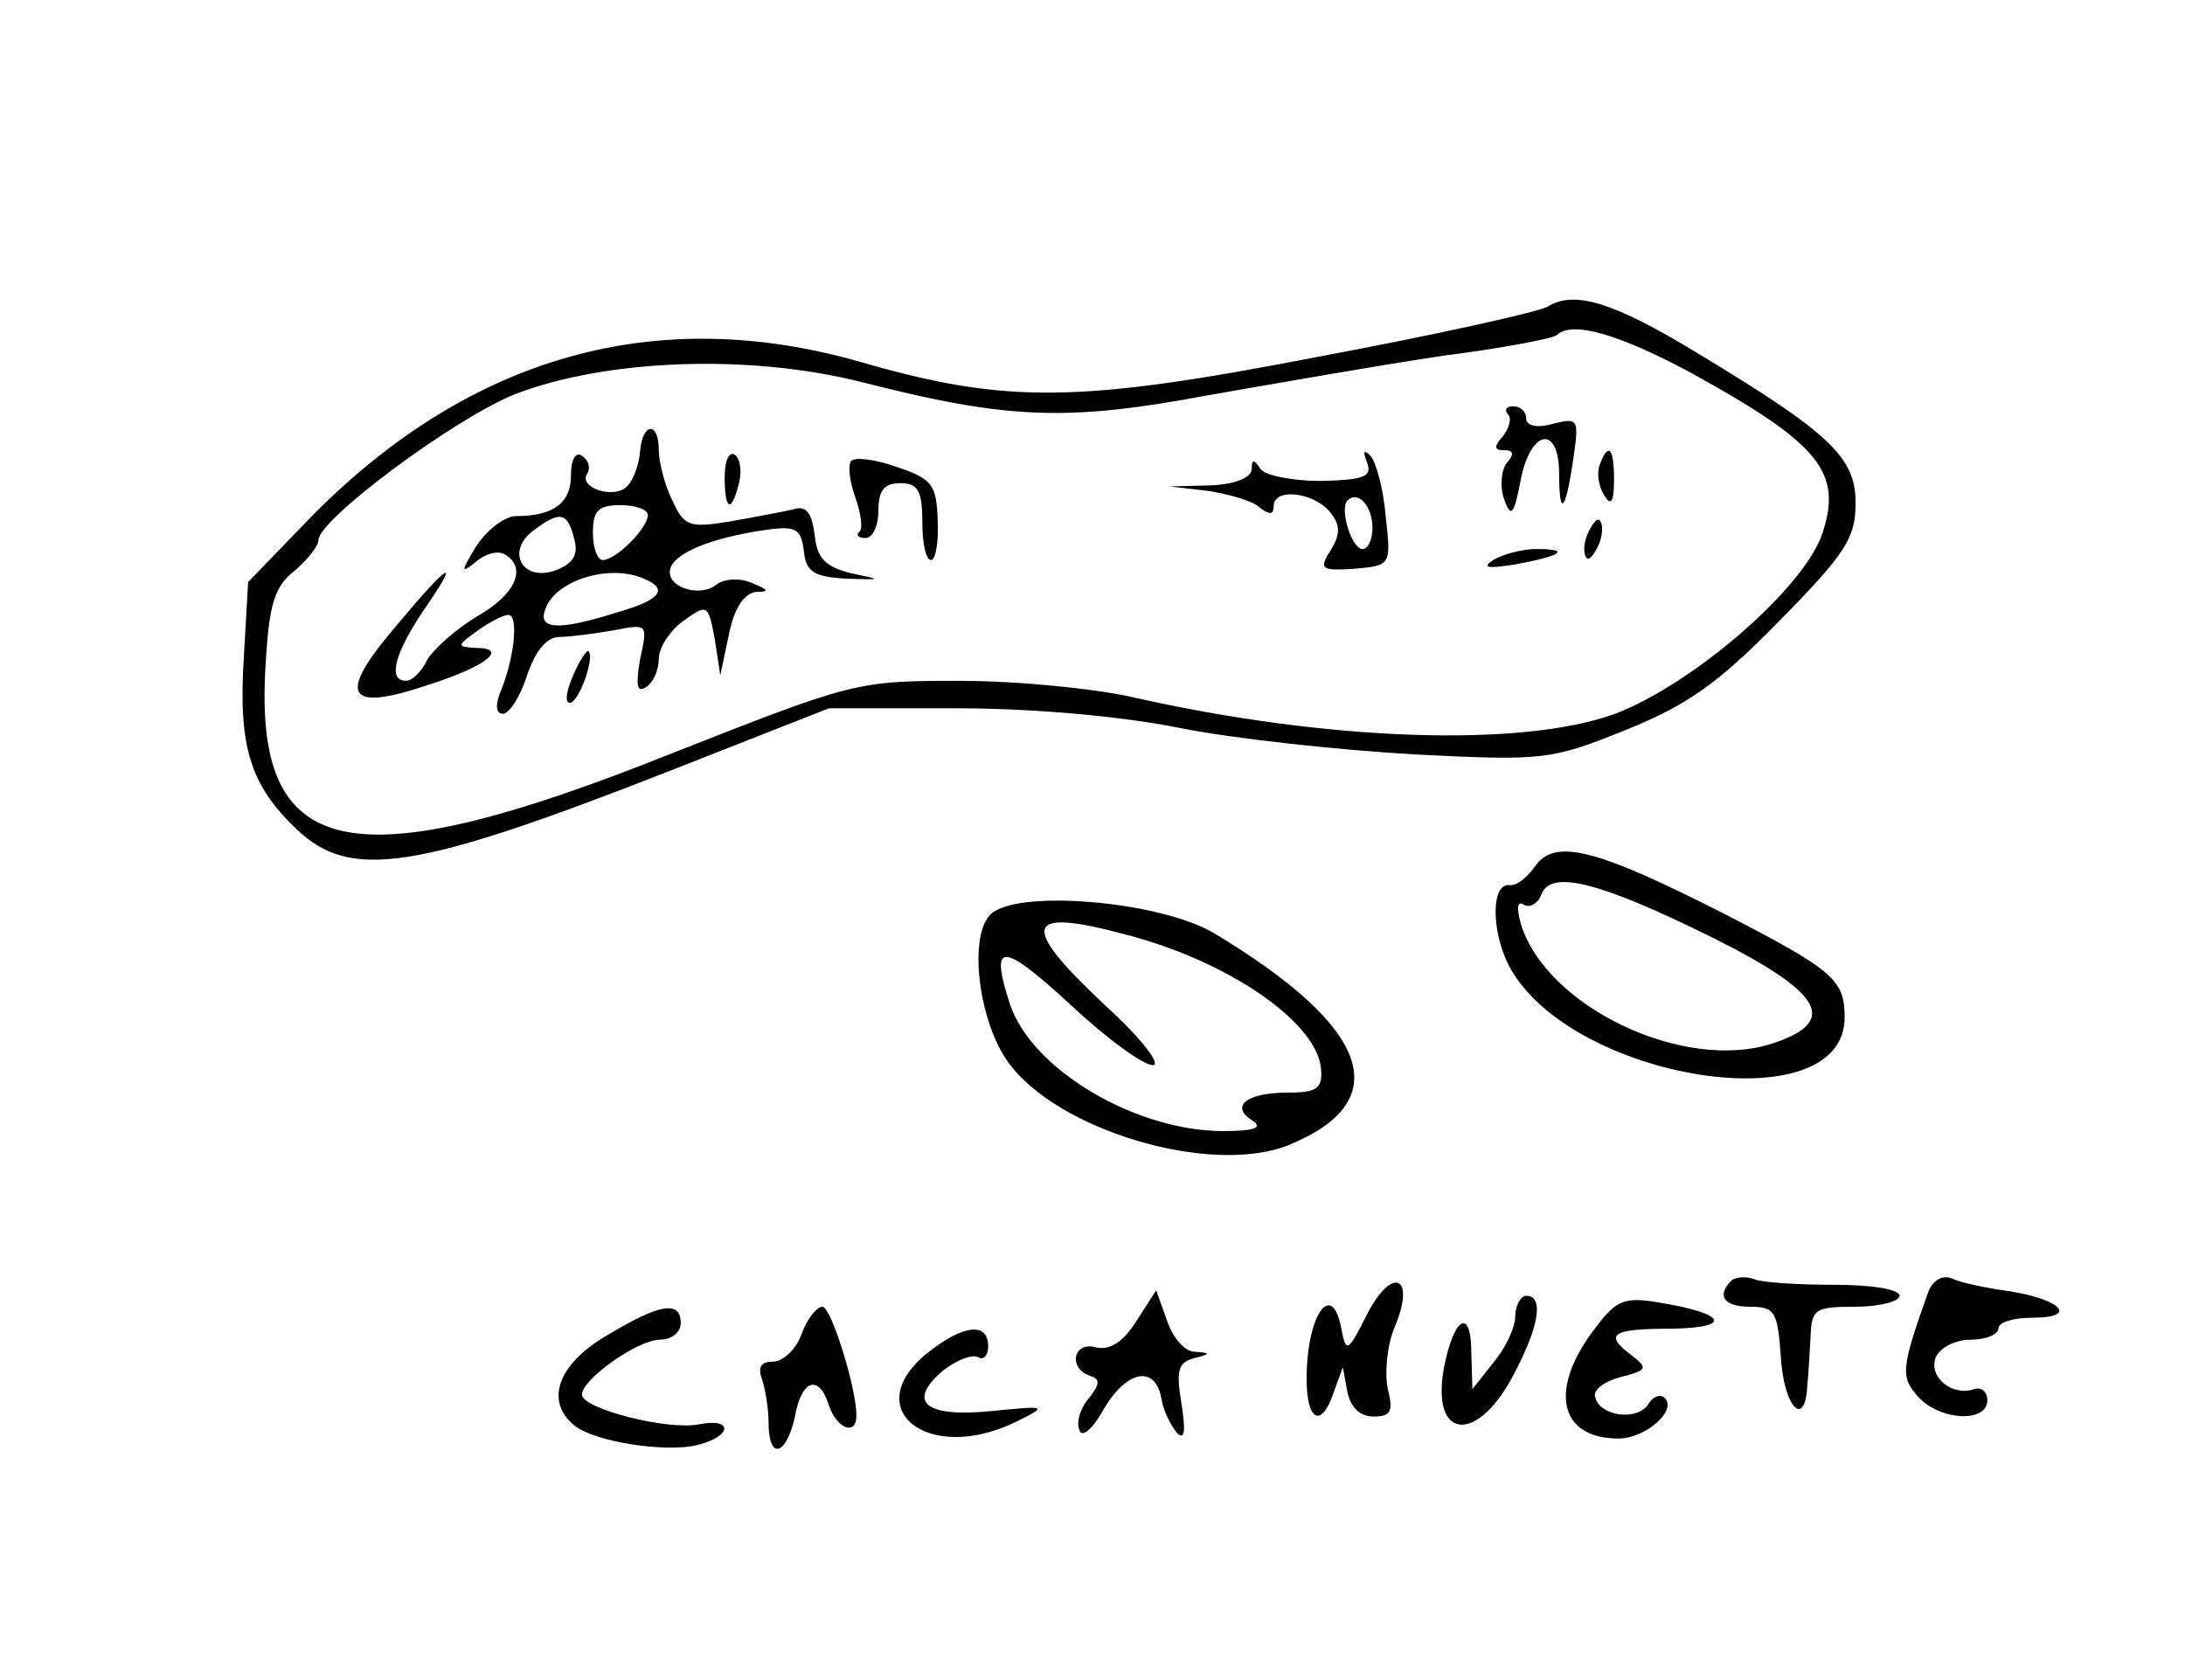 <?xml version="1.0" standalone="no"?>
<!DOCTYPE svg PUBLIC "-//W3C//DTD SVG 20010904//EN"
 "http://www.w3.org/TR/2001/REC-SVG-20010904/DTD/svg10.dtd">
<svg version="1.0" xmlns="http://www.w3.org/2000/svg"
 width="199pt" height="153pt" viewBox="0 0 199 153"
 preserveAspectRatio="xMidYMid meet">
<g transform="translate(0,153) scale(0.1,-0.1)"
fill="#000000" stroke="none">
<path d="M1410 1251 c-8 -5 -103 -26 -210 -46 -217 -42 -283 -43 -415 -5 -187
54 -356 6 -500 -139 l-59 -61 -4 -70 c-5 -80 6 -115 48 -155 49 -47 108 -38
340 53 l145 57 115 0 c70 0 150 -7 205 -18 50 -10 145 -20 213 -24 118 -6 125
-5 192 22 57 23 84 42 140 99 61 62 70 76 70 108 0 42 -24 64 -145 137 -74 45
-111 57 -135 42z m131 -61 c116 -64 137 -90 119 -145 -16 -50 -118 -138 -189
-165 -85 -31 -262 -25 -439 15 -35 8 -106 15 -158 15 -94 0 -97 -1 -262 -66
-295 -118 -382 -98 -370 82 3 53 8 70 26 84 12 10 22 23 22 28 0 19 124 111
179 133 83 32 213 37 316 11 133 -34 187 -36 315 -12 63 11 160 28 214 36 55
7 102 16 104 19 14 13 56 1 123 -35z"/>
<path d="M1373 1153 c4 -3 2 -12 -4 -20 -9 -10 -8 -13 1 -13 9 0 9 -4 2 -12
-5 -7 -6 -22 -2 -33 6 -17 9 -14 15 18 9 46 35 51 35 5 0 -40 6 -34 13 15 5
35 5 37 -19 31 -14 -4 -24 -2 -24 5 0 6 -5 11 -12 11 -6 0 -8 -3 -5 -7z"/>
<path d="M583 1119 c-1 -12 -6 -26 -12 -32 -12 -12 -45 -1 -36 12 3 5 1 12 -5
16 -6 4 -10 -4 -10 -18 0 -25 -16 -37 -50 -37 -10 0 -26 -12 -36 -27 -14 -23
-15 -26 -1 -15 9 8 21 11 27 7 20 -12 10 -36 -25 -56 -20 -12 -40 -30 -46 -40
-5 -11 -14 -19 -19 -19 -17 0 -11 24 15 63 36 52 25 46 -25 -14 -53 -62 -45
-78 29 -53 54 17 75 34 44 34 -17 1 -17 2 1 15 11 8 24 15 29 15 10 0 5 -42
-8 -72 -4 -11 -3 -18 3 -18 6 0 16 16 22 35 8 23 18 35 30 35 9 0 32 3 49 6
31 6 31 6 24 -26 -4 -24 -3 -31 5 -26 7 4 12 16 12 26 0 10 10 26 23 35 21 15
22 15 28 -17 l5 -33 8 38 c5 24 14 37 25 38 12 0 11 2 -4 8 -11 5 -25 4 -32
-1 -14 -12 -43 -4 -43 11 0 15 31 29 78 37 37 6 41 4 44 -17 2 -20 9 -24 38
-26 34 -1 34 -1 5 5 -23 6 -31 13 -33 35 -3 21 -8 27 -20 23 -9 -2 -35 -7 -58
-11 -37 -6 -41 -4 -52 20 -7 14 -12 35 -12 45 0 27 -15 25 -17 -1z m7 -58 c0
-12 -29 -41 -41 -41 -5 0 -9 11 -9 25 0 20 5 25 25 25 14 0 25 -4 25 -9z m-67
-22 c4 -14 -1 -22 -16 -28 -31 -12 -47 17 -21 36 24 18 31 17 37 -8z m61 -35
c26 -10 19 -20 -23 -32 -54 -17 -72 -15 -64 4 9 25 56 40 87 28z"/>
<path d="M660 1096 c0 -31 6 -34 13 -6 3 11 1 23 -4 26 -5 3 -9 -6 -9 -20z"/>
<path d="M775 1110 c-3 -5 -1 -19 4 -33 5 -14 7 -28 4 -31 -4 -3 -1 -6 5 -6 7
0 12 11 12 25 0 18 5 25 20 25 16 0 20 -7 20 -35 0 -19 3 -35 8 -35 4 0 7 16
6 36 -1 33 -5 38 -38 49 -20 7 -38 9 -41 5z"/>
<path d="M1245 1109 c5 -13 -2 -16 -42 -17 -26 0 -51 5 -55 11 -6 9 -8 9 -8 0
0 -8 -15 -14 -37 -15 l-38 -1 35 -4 c19 -3 41 -9 47 -15 9 -7 13 -7 13 1 0 17
36 13 51 -5 10 -12 10 -20 1 -35 -11 -17 -9 -19 21 -17 34 3 34 3 29 48 -2 25
-9 50 -14 55 -6 6 -7 4 -3 -6z m5 -60 c0 -10 -4 -19 -9 -19 -10 0 -21 36 -14
44 10 10 23 -5 23 -25z"/>
<path d="M1457 1107 c-3 -8 -1 -20 4 -28 6 -10 9 -7 9 14 0 29 -5 35 -13 14z"/>
<path d="M1446 1044 c-4 -9 -4 -19 -1 -22 2 -3 7 3 11 12 4 9 4 19 1 22 -2 3
-7 -3 -11 -12z"/>
<path d="M1360 1020 c-11 -7 -5 -8 20 -4 43 8 51 14 19 14 -13 0 -31 -5 -39
-10z"/>
<path d="M522 915 c-6 -14 -8 -25 -3 -25 8 0 23 41 17 47 -1 2 -8 -8 -14 -22z"/>
<path d="M1398 741 c-7 -10 -17 -18 -23 -17 -17 2 -17 -41 -1 -73 55 -105 307
-145 306 -47 0 34 -11 43 -110 94 -116 59 -154 69 -172 43z m162 -65 c100 -50
115 -76 55 -96 -81 -27 -207 33 -230 109 -4 15 -3 21 3 17 5 -3 13 1 16 10 9
22 53 11 156 -40z"/>
<path d="M901 696 c-19 -22 -9 -97 17 -133 44 -62 184 -104 255 -76 99 40 76
107 -67 193 -50 30 -185 41 -205 16z m124 -17 c93 -24 173 -79 178 -121 2 -19
-3 -23 -30 -23 -37 0 -53 -12 -33 -25 11 -7 3 -10 -26 -10 -80 0 -174 56 -194
115 -19 58 -8 58 55 0 32 -30 66 -55 75 -55 8 0 -10 24 -43 54 -79 74 -75 90
18 65z"/>
<path d="M1245 333 c-17 -34 -19 -35 -23 -15 -8 48 -32 16 -32 -44 0 -39 14
-45 25 -11 l8 22 4 -22 c3 -15 12 -23 24 -23 16 0 18 5 13 25 -3 14 -1 39 6
56 20 47 -2 57 -25 12z"/>
<path d="M1577 364 c-14 -14 -7 -24 17 -24 23 0 25 -5 28 -47 3 -45 22 -64 24
-25 1 9 2 29 3 45 1 25 4 27 41 27 22 0 40 5 40 10 0 6 -26 10 -59 10 -33 0
-66 2 -73 5 -8 3 -17 2 -21 -1z"/>
<path d="M1756 353 c-25 -70 -25 -77 -9 -95 20 -22 63 -24 63 -3 0 8 -6 12
-12 10 -20 -7 -42 11 -35 29 4 9 18 16 32 16 14 0 25 5 25 10 0 6 14 10 31 10
41 0 28 16 -20 24 -22 3 -46 8 -54 12 -8 3 -17 -2 -21 -13z"/>
<path d="M1035 327 c-12 -19 -24 -27 -37 -24 -20 6 -26 -19 -5 -26 9 -3 9 -7
-1 -20 -8 -9 -12 -22 -9 -29 2 -8 12 0 23 20 21 35 47 39 52 7 2 -11 9 -24 14
-30 7 -7 8 2 4 27 -5 30 -3 37 11 41 16 4 16 5 1 6 -9 0 -20 13 -25 28 l-10
28 -18 -28z"/>
<path d="M1380 331 c0 -10 -9 -29 -20 -42 l-19 -24 -1 33 c0 42 -16 33 -25
-14 -12 -67 32 -69 65 -3 22 42 26 69 10 69 -5 0 -10 -9 -10 -19z"/>
<path d="M1454 322 c-44 -56 -35 -102 20 -102 25 0 54 26 42 37 -4 4 -11 1
-15 -6 -10 -15 -43 -11 -48 6 -3 7 8 15 23 19 24 6 25 8 11 19 -27 20 -20 25
36 25 56 1 49 14 -13 24 -30 5 -38 2 -56 -22z"/>
<path d="M553 314 c-45 -26 -57 -60 -30 -82 18 -15 83 -25 112 -18 32 8 33 25
2 19 -28 -6 -107 14 -107 27 0 14 51 50 71 50 11 0 19 7 19 15 0 21 -19 18
-67 -11z"/>
<path d="M730 315 c-5 -14 -17 -25 -26 -25 -11 0 -14 -5 -10 -16 3 -9 6 -27 6
-40 0 -34 16 -30 24 6 6 34 22 39 31 10 7 -21 25 -28 25 -9 0 25 -23 99 -31
99 -5 0 -14 -11 -19 -25z"/>
<path d="M846 299 c-65 -51 -2 -103 79 -64 30 15 29 15 -22 10 -60 -6 -78 8
-44 37 13 10 27 15 32 12 5 -3 9 2 9 10 0 22 -22 20 -54 -5z"/>
</g>
</svg>
